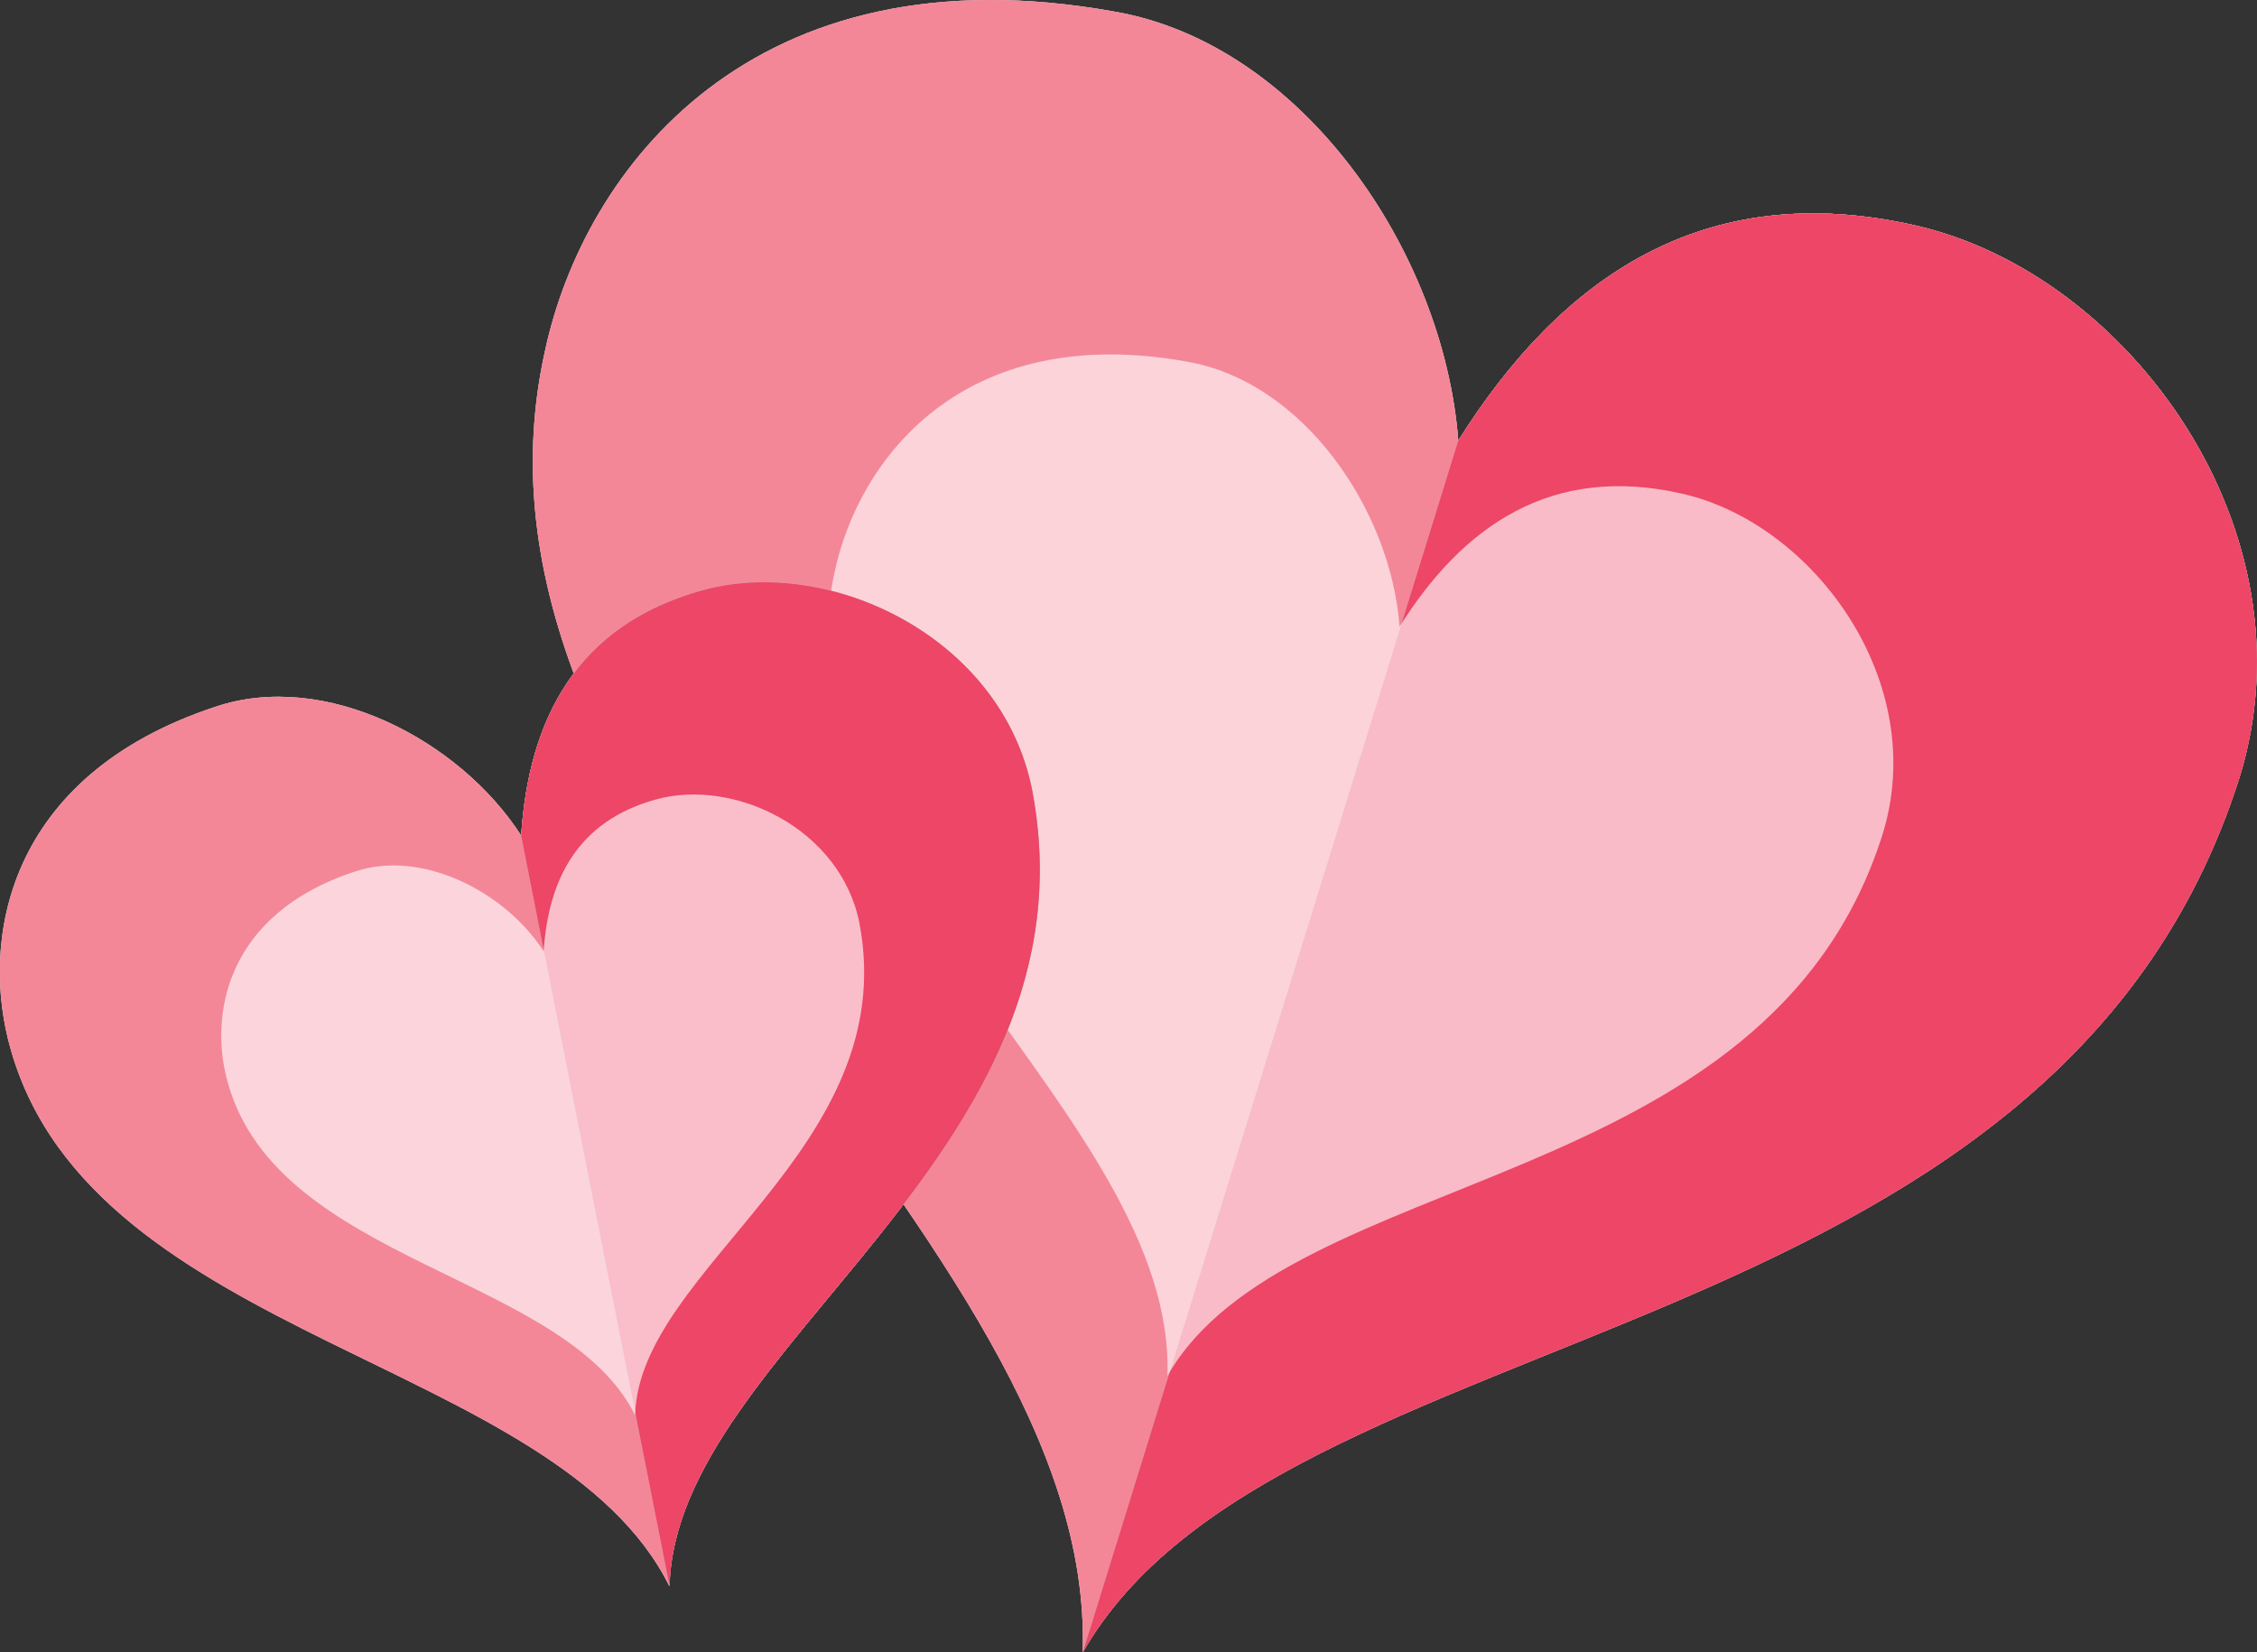 <?xml version="1.0" encoding="utf-8"?>
<!-- Generator: Adobe Illustrator 18.0.0, SVG Export Plug-In . SVG Version: 6.00 Build 0)  -->
<!DOCTYPE svg PUBLIC "-//W3C//DTD SVG 1.1//EN" "http://www.w3.org/Graphics/SVG/1.1/DTD/svg11.dtd">
<svg version="1.1" id="Layer_1" xmlns="http://www.w3.org/2000/svg" xmlns:xlink="http://www.w3.org/1999/xlink" x="0px" y="0px"
	 viewBox="104.9 49.5 1014.2 742.5" enable-background="new 104.9 49.5 1014.2 742.5" xml:space="preserve">
<rect x="104.9" y="49.5" width="1014.2" height="742.5" fill="#333333" stroke="none"/>
<g>
	<g>
		<path fill="#D6D6D6" d="M965.9,150.9c-95.6-21.9-159.9,23.8-205.7,96.6c-6.5-85-70.3-178.3-154.6-192.8
			c-162.8-29.3-238.3,71-255.8,152.5C300.7,427.6,597.9,602.8,591.4,792c88.4-154.2,436.1-129.5,519.8-393.2
			C1145.5,287.8,1061.5,172.8,965.9,150.9z"/>
		<path fill="#F38798" d="M965.9,150.9c-95.6-21.9-159.9,23.8-205.7,96.6c-6.5-85-70.3-178.3-154.6-192.8
			c-162.8-29.3-238.3,71-255.8,152.5C300.7,427.6,597.9,602.8,591.4,792c88.4-154.2,436.1-129.5,519.8-393.2
			C1145.5,287.8,1061.5,172.8,965.9,150.9z"/>
		<path fill="#B0B0B0" d="M965.9,150.9c-95.6-21.9-159.9,23.8-205.7,96.6C716.1,390.1,644.9,619.7,591.5,792
			c88.4-154.2,436.1-129.5,519.8-393.2C1145.5,287.8,1061.5,172.8,965.9,150.9z"/>
		<path fill="#ED4666" d="M965.9,150.9c-95.6-21.9-159.9,23.8-205.7,96.6C716.1,390.1,644.9,619.7,591.5,792
			c88.4-154.2,436.1-129.5,519.8-393.2C1145.5,287.8,1061.5,172.8,965.9,150.9z"/>
		<path opacity="0.63" fill="#FFFFFF" enable-background="new    " d="M861,271.4c-59.1-13.6-98.9,14.7-127.2,59.7
			c-3.9-52.6-43.4-110.2-95.6-119.1c-100.7-18.1-147.4,43.9-158.2,94.3c-30.3,136.2,153.4,244.6,149.5,361.5
			c54.6-95.3,269.7-80,321.3-243.2C972.2,356.1,920.1,285,861,271.4z"/>
	</g>
	<g>
		<path fill="#D6D6D6" d="M420.5,314.8c-57,15.8-78,58.5-81.4,110.2c-27.9-43.3-88.4-74.4-137.3-57.9c-94.8,31.2-106,106-92,154.2
			c37.3,131,245.1,138.7,295.9,241c2.7-107.1,194.2-193.7,162.9-357.7C555.1,335.8,477.6,299,420.5,314.8z"/>
		<path fill="#F38798" d="M420.5,314.8c-57,15.8-78,58.5-81.4,110.2c-27.9-43.3-88.4-74.4-137.3-57.9c-94.8,31.2-106,106-92,154.2
			c37.3,131,245.1,138.7,295.9,241c2.7-107.1,194.2-193.7,162.9-357.7C555.1,335.8,477.6,299,420.5,314.8z"/>
		<path fill="#B0B0B0" d="M420.5,314.8c-57,15.8-78,58.5-81.4,110.2c17.4,88.3,45.5,230.5,66.7,337.2
			c2.7-107.1,194.2-193.7,162.9-357.7C555.1,335.8,477.6,299,420.5,314.8z"/>
		<path fill="#ED4666" d="M420.5,314.8c-57,15.8-78,58.5-81.4,110.2c17.4,88.3,45.5,230.5,66.7,337.2
			c2.7-107.1,194.2-193.7,162.9-357.7C555.1,335.8,477.6,299,420.5,314.8z"/>
		<path opacity="0.65" fill="#FFFFFF" enable-background="new    " d="M399.5,408.8c-35.2,9.8-48.2,36.1-50.3,68.2
			c-17.2-26.7-54.7-46-84.9-35.8c-58.6,19.3-65.6,65.5-56.9,95.3c23,80.9,151.5,85.7,182.9,149c1.6-66.2,120.1-119.7,100.8-221.1
			C482.7,421.8,434.7,399,399.5,408.8z"/>
	</g>
</g>
<g opacity="0.41">
	<g>
		<path fill="#D6D6D6" d="M965.9,150.9c-95.6-21.9-159.9,23.8-205.7,96.6c-6.5-85-70.3-178.3-154.6-192.8
			c-162.8-29.3-238.3,71-255.8,152.5C300.7,427.6,597.9,602.8,591.4,792c88.4-154.2,436.1-129.5,519.8-393.2
			C1145.5,287.8,1061.5,172.8,965.9,150.9z"/>
		<path fill="#F38798" d="M965.9,150.9c-95.6-21.9-159.9,23.8-205.7,96.6c-6.5-85-70.3-178.3-154.6-192.8
			c-162.8-29.3-238.3,71-255.8,152.5C300.7,427.6,597.9,602.8,591.4,792c88.4-154.2,436.1-129.5,519.8-393.2
			C1145.5,287.8,1061.5,172.8,965.9,150.9z"/>
		<path fill="#B0B0B0" d="M965.9,150.9c-95.6-21.9-159.9,23.8-205.7,96.6C716.1,390.1,644.9,619.7,591.5,792
			c88.4-154.2,436.1-129.5,519.8-393.2C1145.5,287.8,1061.5,172.8,965.9,150.9z"/>
		<path fill="#ED4666" d="M965.9,150.9c-95.6-21.9-159.9,23.8-205.7,96.6C716.1,390.1,644.9,619.7,591.5,792
			c88.4-154.2,436.1-129.5,519.8-393.2C1145.5,287.8,1061.5,172.8,965.9,150.9z"/>
		<path opacity="0.63" fill="#FFFFFF" enable-background="new    " d="M861,271.4c-59.1-13.6-98.9,14.7-127.2,59.7
			c-3.9-52.6-43.4-110.2-95.6-119.1c-100.7-18.1-147.4,43.9-158.2,94.3c-30.3,136.2,153.4,244.6,149.5,361.5
			c54.6-95.3,269.7-80,321.3-243.2C972.2,356.1,920.1,285,861,271.4z"/>
	</g>
	<g>
		<path fill="#D6D6D6" d="M420.5,314.8c-57,15.8-78,58.5-81.4,110.2c-27.9-43.3-88.4-74.4-137.3-57.9c-94.8,31.2-106,106-92,154.2
			c37.3,131,245.1,138.7,295.9,241c2.7-107.1,194.2-193.7,162.9-357.7C555.1,335.8,477.6,299,420.5,314.8z"/>
		<path fill="#F38798" d="M420.5,314.8c-57,15.8-78,58.5-81.4,110.2c-27.9-43.3-88.4-74.4-137.3-57.9c-94.8,31.2-106,106-92,154.2
			c37.3,131,245.1,138.7,295.9,241c2.7-107.1,194.2-193.7,162.9-357.7C555.1,335.8,477.6,299,420.5,314.8z"/>
		<path fill="#B0B0B0" d="M420.5,314.8c-57,15.8-78,58.5-81.4,110.2c17.4,88.3,45.5,230.5,66.7,337.2
			c2.7-107.1,194.2-193.7,162.9-357.7C555.1,335.8,477.6,299,420.5,314.8z"/>
		<path fill="#ED4666" d="M420.5,314.8c-57,15.8-78,58.5-81.4,110.2c17.4,88.3,45.5,230.5,66.7,337.2
			c2.7-107.1,194.2-193.7,162.9-357.7C555.1,335.8,477.6,299,420.5,314.8z"/>
		<path opacity="0.65" fill="#FFFFFF" enable-background="new    " d="M399.5,408.8c-35.2,9.8-48.2,36.1-50.3,68.2
			c-17.2-26.7-54.7-46-84.9-35.8c-58.6,19.3-65.6,65.5-56.9,95.3c23,80.9,151.5,85.7,182.9,149c1.6-66.2,120.1-119.7,100.8-221.1
			C482.7,421.8,434.7,399,399.5,408.8z"/>
	</g>
</g>
</svg>
